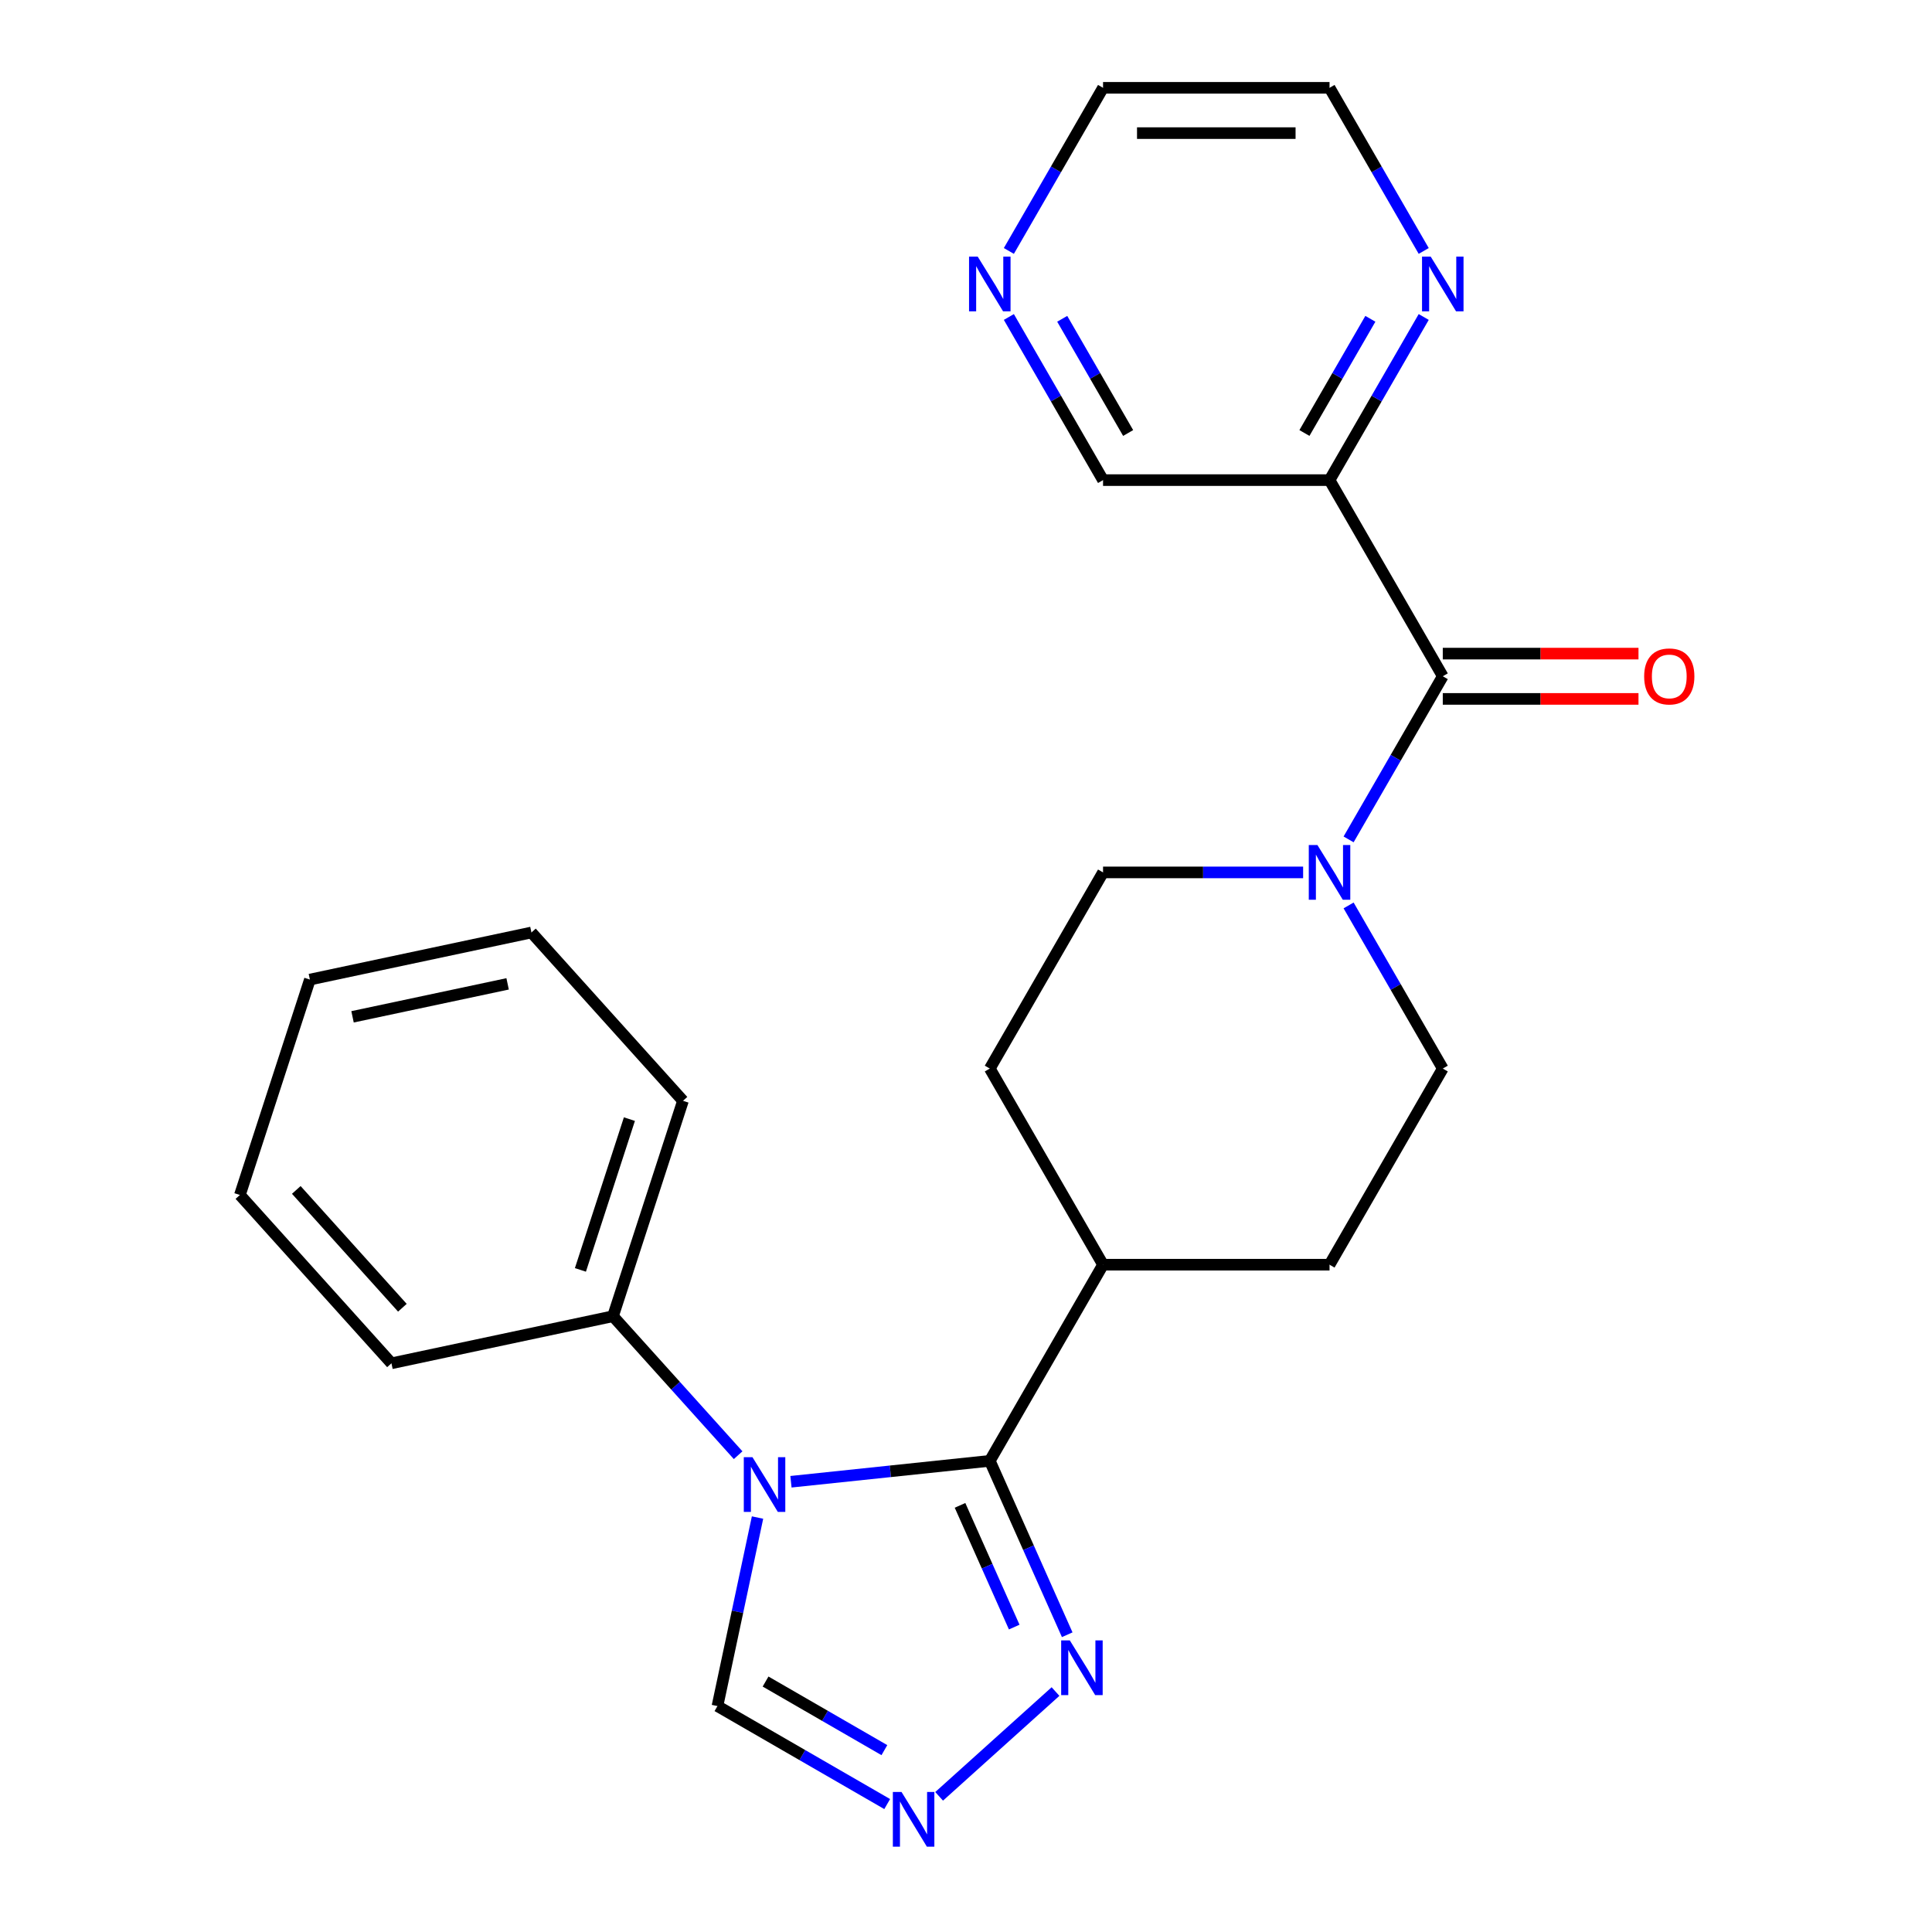 <?xml version='1.0' encoding='iso-8859-1'?>
<svg version='1.1' baseProfile='full'
              xmlns='http://www.w3.org/2000/svg'
                      xmlns:rdkit='http://www.rdkit.org/xml'
                      xmlns:xlink='http://www.w3.org/1999/xlink'
                  xml:space='preserve'
width='1000px' height='1000px' viewBox='0 0 1000 1000'>
<!-- END OF HEADER -->
<rect style='opacity:1.0;fill:#FFFFFF;stroke:none' width='1000' height='1000' x='0' y='0'> </rect>
<path class='bond-0' d='M 409.399,766.952 L 460.858,761.544' style='fill:none;fill-rule:evenodd;stroke:#0000FF;stroke-width:6px;stroke-linecap:butt;stroke-linejoin:miter;stroke-opacity:1' />
<path class='bond-0' d='M 460.858,761.544 L 512.318,756.135' style='fill:none;fill-rule:evenodd;stroke:#000000;stroke-width:6px;stroke-linecap:butt;stroke-linejoin:miter;stroke-opacity:1' />
<path class='bond-6' d='M 392.095,785.48 L 381.725,834.27' style='fill:none;fill-rule:evenodd;stroke:#0000FF;stroke-width:6px;stroke-linecap:butt;stroke-linejoin:miter;stroke-opacity:1' />
<path class='bond-6' d='M 381.725,834.27 L 371.354,883.059' style='fill:none;fill-rule:evenodd;stroke:#000000;stroke-width:6px;stroke-linecap:butt;stroke-linejoin:miter;stroke-opacity:1' />
<path class='bond-8' d='M 382.057,753.206 L 349.671,717.238' style='fill:none;fill-rule:evenodd;stroke:#0000FF;stroke-width:6px;stroke-linecap:butt;stroke-linejoin:miter;stroke-opacity:1' />
<path class='bond-8' d='M 349.671,717.238 L 317.284,681.269' style='fill:none;fill-rule:evenodd;stroke:#000000;stroke-width:6px;stroke-linecap:butt;stroke-linejoin:miter;stroke-opacity:1' />
<path class='bond-2' d='M 512.318,756.135 L 532.354,801.138' style='fill:none;fill-rule:evenodd;stroke:#000000;stroke-width:6px;stroke-linecap:butt;stroke-linejoin:miter;stroke-opacity:1' />
<path class='bond-2' d='M 532.354,801.138 L 552.391,846.141' style='fill:none;fill-rule:evenodd;stroke:#0000FF;stroke-width:6px;stroke-linecap:butt;stroke-linejoin:miter;stroke-opacity:1' />
<path class='bond-2' d='M 496.909,779.173 L 510.935,810.675' style='fill:none;fill-rule:evenodd;stroke:#000000;stroke-width:6px;stroke-linecap:butt;stroke-linejoin:miter;stroke-opacity:1' />
<path class='bond-2' d='M 510.935,810.675 L 524.96,842.177' style='fill:none;fill-rule:evenodd;stroke:#0000FF;stroke-width:6px;stroke-linecap:butt;stroke-linejoin:miter;stroke-opacity:1' />
<path class='bond-7' d='M 512.318,756.135 L 570.934,654.609' style='fill:none;fill-rule:evenodd;stroke:#000000;stroke-width:6px;stroke-linecap:butt;stroke-linejoin:miter;stroke-opacity:1' />
<path class='bond-1' d='M 746.781,350.032 L 722.407,392.249' style='fill:none;fill-rule:evenodd;stroke:#000000;stroke-width:6px;stroke-linecap:butt;stroke-linejoin:miter;stroke-opacity:1' />
<path class='bond-1' d='M 722.407,392.249 L 698.033,434.467' style='fill:none;fill-rule:evenodd;stroke:#0000FF;stroke-width:6px;stroke-linecap:butt;stroke-linejoin:miter;stroke-opacity:1' />
<path class='bond-5' d='M 746.781,350.032 L 688.165,248.506' style='fill:none;fill-rule:evenodd;stroke:#000000;stroke-width:6px;stroke-linecap:butt;stroke-linejoin:miter;stroke-opacity:1' />
<path class='bond-10' d='M 746.781,361.755 L 797.432,361.755' style='fill:none;fill-rule:evenodd;stroke:#000000;stroke-width:6px;stroke-linecap:butt;stroke-linejoin:miter;stroke-opacity:1' />
<path class='bond-10' d='M 797.432,361.755 L 848.082,361.755' style='fill:none;fill-rule:evenodd;stroke:#FF0000;stroke-width:6px;stroke-linecap:butt;stroke-linejoin:miter;stroke-opacity:1' />
<path class='bond-10' d='M 746.781,338.309 L 797.432,338.309' style='fill:none;fill-rule:evenodd;stroke:#000000;stroke-width:6px;stroke-linecap:butt;stroke-linejoin:miter;stroke-opacity:1' />
<path class='bond-10' d='M 797.432,338.309 L 848.082,338.309' style='fill:none;fill-rule:evenodd;stroke:#FF0000;stroke-width:6px;stroke-linecap:butt;stroke-linejoin:miter;stroke-opacity:1' />
<path class='bond-24' d='M 546.329,875.541 L 486.091,929.78' style='fill:none;fill-rule:evenodd;stroke:#0000FF;stroke-width:6px;stroke-linecap:butt;stroke-linejoin:miter;stroke-opacity:1' />
<path class='bond-3' d='M 459.209,933.782 L 415.282,908.421' style='fill:none;fill-rule:evenodd;stroke:#0000FF;stroke-width:6px;stroke-linecap:butt;stroke-linejoin:miter;stroke-opacity:1' />
<path class='bond-3' d='M 415.282,908.421 L 371.354,883.059' style='fill:none;fill-rule:evenodd;stroke:#000000;stroke-width:6px;stroke-linecap:butt;stroke-linejoin:miter;stroke-opacity:1' />
<path class='bond-3' d='M 457.754,905.869 L 427.005,888.116' style='fill:none;fill-rule:evenodd;stroke:#0000FF;stroke-width:6px;stroke-linecap:butt;stroke-linejoin:miter;stroke-opacity:1' />
<path class='bond-3' d='M 427.005,888.116 L 396.255,870.363' style='fill:none;fill-rule:evenodd;stroke:#000000;stroke-width:6px;stroke-linecap:butt;stroke-linejoin:miter;stroke-opacity:1' />
<path class='bond-4' d='M 674.495,451.558 L 622.714,451.558' style='fill:none;fill-rule:evenodd;stroke:#0000FF;stroke-width:6px;stroke-linecap:butt;stroke-linejoin:miter;stroke-opacity:1' />
<path class='bond-4' d='M 622.714,451.558 L 570.934,451.558' style='fill:none;fill-rule:evenodd;stroke:#000000;stroke-width:6px;stroke-linecap:butt;stroke-linejoin:miter;stroke-opacity:1' />
<path class='bond-26' d='M 698.033,468.649 L 722.407,510.866' style='fill:none;fill-rule:evenodd;stroke:#0000FF;stroke-width:6px;stroke-linecap:butt;stroke-linejoin:miter;stroke-opacity:1' />
<path class='bond-26' d='M 722.407,510.866 L 746.781,553.084' style='fill:none;fill-rule:evenodd;stroke:#000000;stroke-width:6px;stroke-linecap:butt;stroke-linejoin:miter;stroke-opacity:1' />
<path class='bond-9' d='M 688.165,248.506 L 712.54,206.289' style='fill:none;fill-rule:evenodd;stroke:#000000;stroke-width:6px;stroke-linecap:butt;stroke-linejoin:miter;stroke-opacity:1' />
<path class='bond-9' d='M 712.54,206.289 L 736.914,164.071' style='fill:none;fill-rule:evenodd;stroke:#0000FF;stroke-width:6px;stroke-linecap:butt;stroke-linejoin:miter;stroke-opacity:1' />
<path class='bond-9' d='M 675.173,224.118 L 692.235,194.565' style='fill:none;fill-rule:evenodd;stroke:#000000;stroke-width:6px;stroke-linecap:butt;stroke-linejoin:miter;stroke-opacity:1' />
<path class='bond-9' d='M 692.235,194.565 L 709.297,165.013' style='fill:none;fill-rule:evenodd;stroke:#0000FF;stroke-width:6px;stroke-linecap:butt;stroke-linejoin:miter;stroke-opacity:1' />
<path class='bond-16' d='M 688.165,248.506 L 570.934,248.506' style='fill:none;fill-rule:evenodd;stroke:#000000;stroke-width:6px;stroke-linecap:butt;stroke-linejoin:miter;stroke-opacity:1' />
<path class='bond-14' d='M 570.934,654.609 L 688.165,654.609' style='fill:none;fill-rule:evenodd;stroke:#000000;stroke-width:6px;stroke-linecap:butt;stroke-linejoin:miter;stroke-opacity:1' />
<path class='bond-15' d='M 570.934,654.609 L 512.318,553.084' style='fill:none;fill-rule:evenodd;stroke:#000000;stroke-width:6px;stroke-linecap:butt;stroke-linejoin:miter;stroke-opacity:1' />
<path class='bond-19' d='M 317.284,681.269 L 353.511,569.775' style='fill:none;fill-rule:evenodd;stroke:#000000;stroke-width:6px;stroke-linecap:butt;stroke-linejoin:miter;stroke-opacity:1' />
<path class='bond-19' d='M 300.42,657.299 L 325.778,579.254' style='fill:none;fill-rule:evenodd;stroke:#000000;stroke-width:6px;stroke-linecap:butt;stroke-linejoin:miter;stroke-opacity:1' />
<path class='bond-20' d='M 317.284,681.269 L 202.614,705.643' style='fill:none;fill-rule:evenodd;stroke:#000000;stroke-width:6px;stroke-linecap:butt;stroke-linejoin:miter;stroke-opacity:1' />
<path class='bond-17' d='M 736.914,129.89 L 712.54,87.672' style='fill:none;fill-rule:evenodd;stroke:#0000FF;stroke-width:6px;stroke-linecap:butt;stroke-linejoin:miter;stroke-opacity:1' />
<path class='bond-17' d='M 712.54,87.672 L 688.165,45.455' style='fill:none;fill-rule:evenodd;stroke:#000000;stroke-width:6px;stroke-linecap:butt;stroke-linejoin:miter;stroke-opacity:1' />
<path class='bond-11' d='M 746.781,553.084 L 688.165,654.609' style='fill:none;fill-rule:evenodd;stroke:#000000;stroke-width:6px;stroke-linecap:butt;stroke-linejoin:miter;stroke-opacity:1' />
<path class='bond-12' d='M 570.934,451.558 L 512.318,553.084' style='fill:none;fill-rule:evenodd;stroke:#000000;stroke-width:6px;stroke-linecap:butt;stroke-linejoin:miter;stroke-opacity:1' />
<path class='bond-13' d='M 522.185,164.071 L 546.559,206.289' style='fill:none;fill-rule:evenodd;stroke:#0000FF;stroke-width:6px;stroke-linecap:butt;stroke-linejoin:miter;stroke-opacity:1' />
<path class='bond-13' d='M 546.559,206.289 L 570.934,248.506' style='fill:none;fill-rule:evenodd;stroke:#000000;stroke-width:6px;stroke-linecap:butt;stroke-linejoin:miter;stroke-opacity:1' />
<path class='bond-13' d='M 549.802,165.013 L 566.864,194.565' style='fill:none;fill-rule:evenodd;stroke:#0000FF;stroke-width:6px;stroke-linecap:butt;stroke-linejoin:miter;stroke-opacity:1' />
<path class='bond-13' d='M 566.864,194.565 L 583.926,224.118' style='fill:none;fill-rule:evenodd;stroke:#000000;stroke-width:6px;stroke-linecap:butt;stroke-linejoin:miter;stroke-opacity:1' />
<path class='bond-18' d='M 522.185,129.89 L 546.559,87.672' style='fill:none;fill-rule:evenodd;stroke:#0000FF;stroke-width:6px;stroke-linecap:butt;stroke-linejoin:miter;stroke-opacity:1' />
<path class='bond-18' d='M 546.559,87.672 L 570.934,45.455' style='fill:none;fill-rule:evenodd;stroke:#000000;stroke-width:6px;stroke-linecap:butt;stroke-linejoin:miter;stroke-opacity:1' />
<path class='bond-27' d='M 688.165,45.455 L 570.934,45.455' style='fill:none;fill-rule:evenodd;stroke:#000000;stroke-width:6px;stroke-linecap:butt;stroke-linejoin:miter;stroke-opacity:1' />
<path class='bond-27' d='M 670.581,68.901 L 588.518,68.901' style='fill:none;fill-rule:evenodd;stroke:#000000;stroke-width:6px;stroke-linecap:butt;stroke-linejoin:miter;stroke-opacity:1' />
<path class='bond-22' d='M 353.511,569.775 L 275.068,482.655' style='fill:none;fill-rule:evenodd;stroke:#000000;stroke-width:6px;stroke-linecap:butt;stroke-linejoin:miter;stroke-opacity:1' />
<path class='bond-21' d='M 202.614,705.643 L 124.171,618.523' style='fill:none;fill-rule:evenodd;stroke:#000000;stroke-width:6px;stroke-linecap:butt;stroke-linejoin:miter;stroke-opacity:1' />
<path class='bond-21' d='M 208.272,676.886 L 153.361,615.902' style='fill:none;fill-rule:evenodd;stroke:#000000;stroke-width:6px;stroke-linecap:butt;stroke-linejoin:miter;stroke-opacity:1' />
<path class='bond-23' d='M 124.171,618.523 L 160.398,507.028' style='fill:none;fill-rule:evenodd;stroke:#000000;stroke-width:6px;stroke-linecap:butt;stroke-linejoin:miter;stroke-opacity:1' />
<path class='bond-25' d='M 275.068,482.655 L 160.398,507.028' style='fill:none;fill-rule:evenodd;stroke:#000000;stroke-width:6px;stroke-linecap:butt;stroke-linejoin:miter;stroke-opacity:1' />
<path class='bond-25' d='M 262.742,509.245 L 182.473,526.306' style='fill:none;fill-rule:evenodd;stroke:#000000;stroke-width:6px;stroke-linecap:butt;stroke-linejoin:miter;stroke-opacity:1' />
<path  class='atom-0' d='M 389.468 754.229
L 398.748 769.229
Q 399.668 770.709, 401.148 773.389
Q 402.628 776.069, 402.708 776.229
L 402.708 754.229
L 406.468 754.229
L 406.468 782.549
L 402.588 782.549
L 392.628 766.149
Q 391.468 764.229, 390.228 762.029
Q 389.028 759.829, 388.668 759.149
L 388.668 782.549
L 384.988 782.549
L 384.988 754.229
L 389.468 754.229
' fill='#0000FF'/>
<path  class='atom-3' d='M 553.74 849.072
L 563.02 864.072
Q 563.94 865.552, 565.42 868.232
Q 566.9 870.912, 566.98 871.072
L 566.98 849.072
L 570.74 849.072
L 570.74 877.392
L 566.86 877.392
L 556.9 860.992
Q 555.74 859.072, 554.5 856.872
Q 553.3 854.672, 552.94 853.992
L 552.94 877.392
L 549.26 877.392
L 549.26 849.072
L 553.74 849.072
' fill='#0000FF'/>
<path  class='atom-4' d='M 466.62 927.515
L 475.9 942.515
Q 476.82 943.995, 478.3 946.675
Q 479.78 949.355, 479.86 949.515
L 479.86 927.515
L 483.62 927.515
L 483.62 955.835
L 479.74 955.835
L 469.78 939.435
Q 468.62 937.515, 467.38 935.315
Q 466.18 933.115, 465.82 932.435
L 465.82 955.835
L 462.14 955.835
L 462.14 927.515
L 466.62 927.515
' fill='#0000FF'/>
<path  class='atom-5' d='M 681.905 437.398
L 691.185 452.398
Q 692.105 453.878, 693.585 456.558
Q 695.065 459.238, 695.145 459.398
L 695.145 437.398
L 698.905 437.398
L 698.905 465.718
L 695.025 465.718
L 685.065 449.318
Q 683.905 447.398, 682.665 445.198
Q 681.465 442.998, 681.105 442.318
L 681.105 465.718
L 677.425 465.718
L 677.425 437.398
L 681.905 437.398
' fill='#0000FF'/>
<path  class='atom-10' d='M 740.521 132.82
L 749.801 147.82
Q 750.721 149.3, 752.201 151.98
Q 753.681 154.66, 753.761 154.82
L 753.761 132.82
L 757.521 132.82
L 757.521 161.14
L 753.641 161.14
L 743.681 144.74
Q 742.521 142.82, 741.281 140.62
Q 740.081 138.42, 739.721 137.74
L 739.721 161.14
L 736.041 161.14
L 736.041 132.82
L 740.521 132.82
' fill='#0000FF'/>
<path  class='atom-11' d='M 851.013 350.112
Q 851.013 343.312, 854.373 339.512
Q 857.733 335.712, 864.013 335.712
Q 870.293 335.712, 873.653 339.512
Q 877.013 343.312, 877.013 350.112
Q 877.013 356.992, 873.613 360.912
Q 870.213 364.792, 864.013 364.792
Q 857.773 364.792, 854.373 360.912
Q 851.013 357.032, 851.013 350.112
M 864.013 361.592
Q 868.333 361.592, 870.653 358.712
Q 873.013 355.792, 873.013 350.112
Q 873.013 344.552, 870.653 341.752
Q 868.333 338.912, 864.013 338.912
Q 859.693 338.912, 857.333 341.712
Q 855.013 344.512, 855.013 350.112
Q 855.013 355.832, 857.333 358.712
Q 859.693 361.592, 864.013 361.592
' fill='#FF0000'/>
<path  class='atom-14' d='M 506.058 132.82
L 515.338 147.82
Q 516.258 149.3, 517.738 151.98
Q 519.218 154.66, 519.298 154.82
L 519.298 132.82
L 523.058 132.82
L 523.058 161.14
L 519.178 161.14
L 509.218 144.74
Q 508.058 142.82, 506.818 140.62
Q 505.618 138.42, 505.258 137.74
L 505.258 161.14
L 501.578 161.14
L 501.578 132.82
L 506.058 132.82
' fill='#0000FF'/>
</svg>

